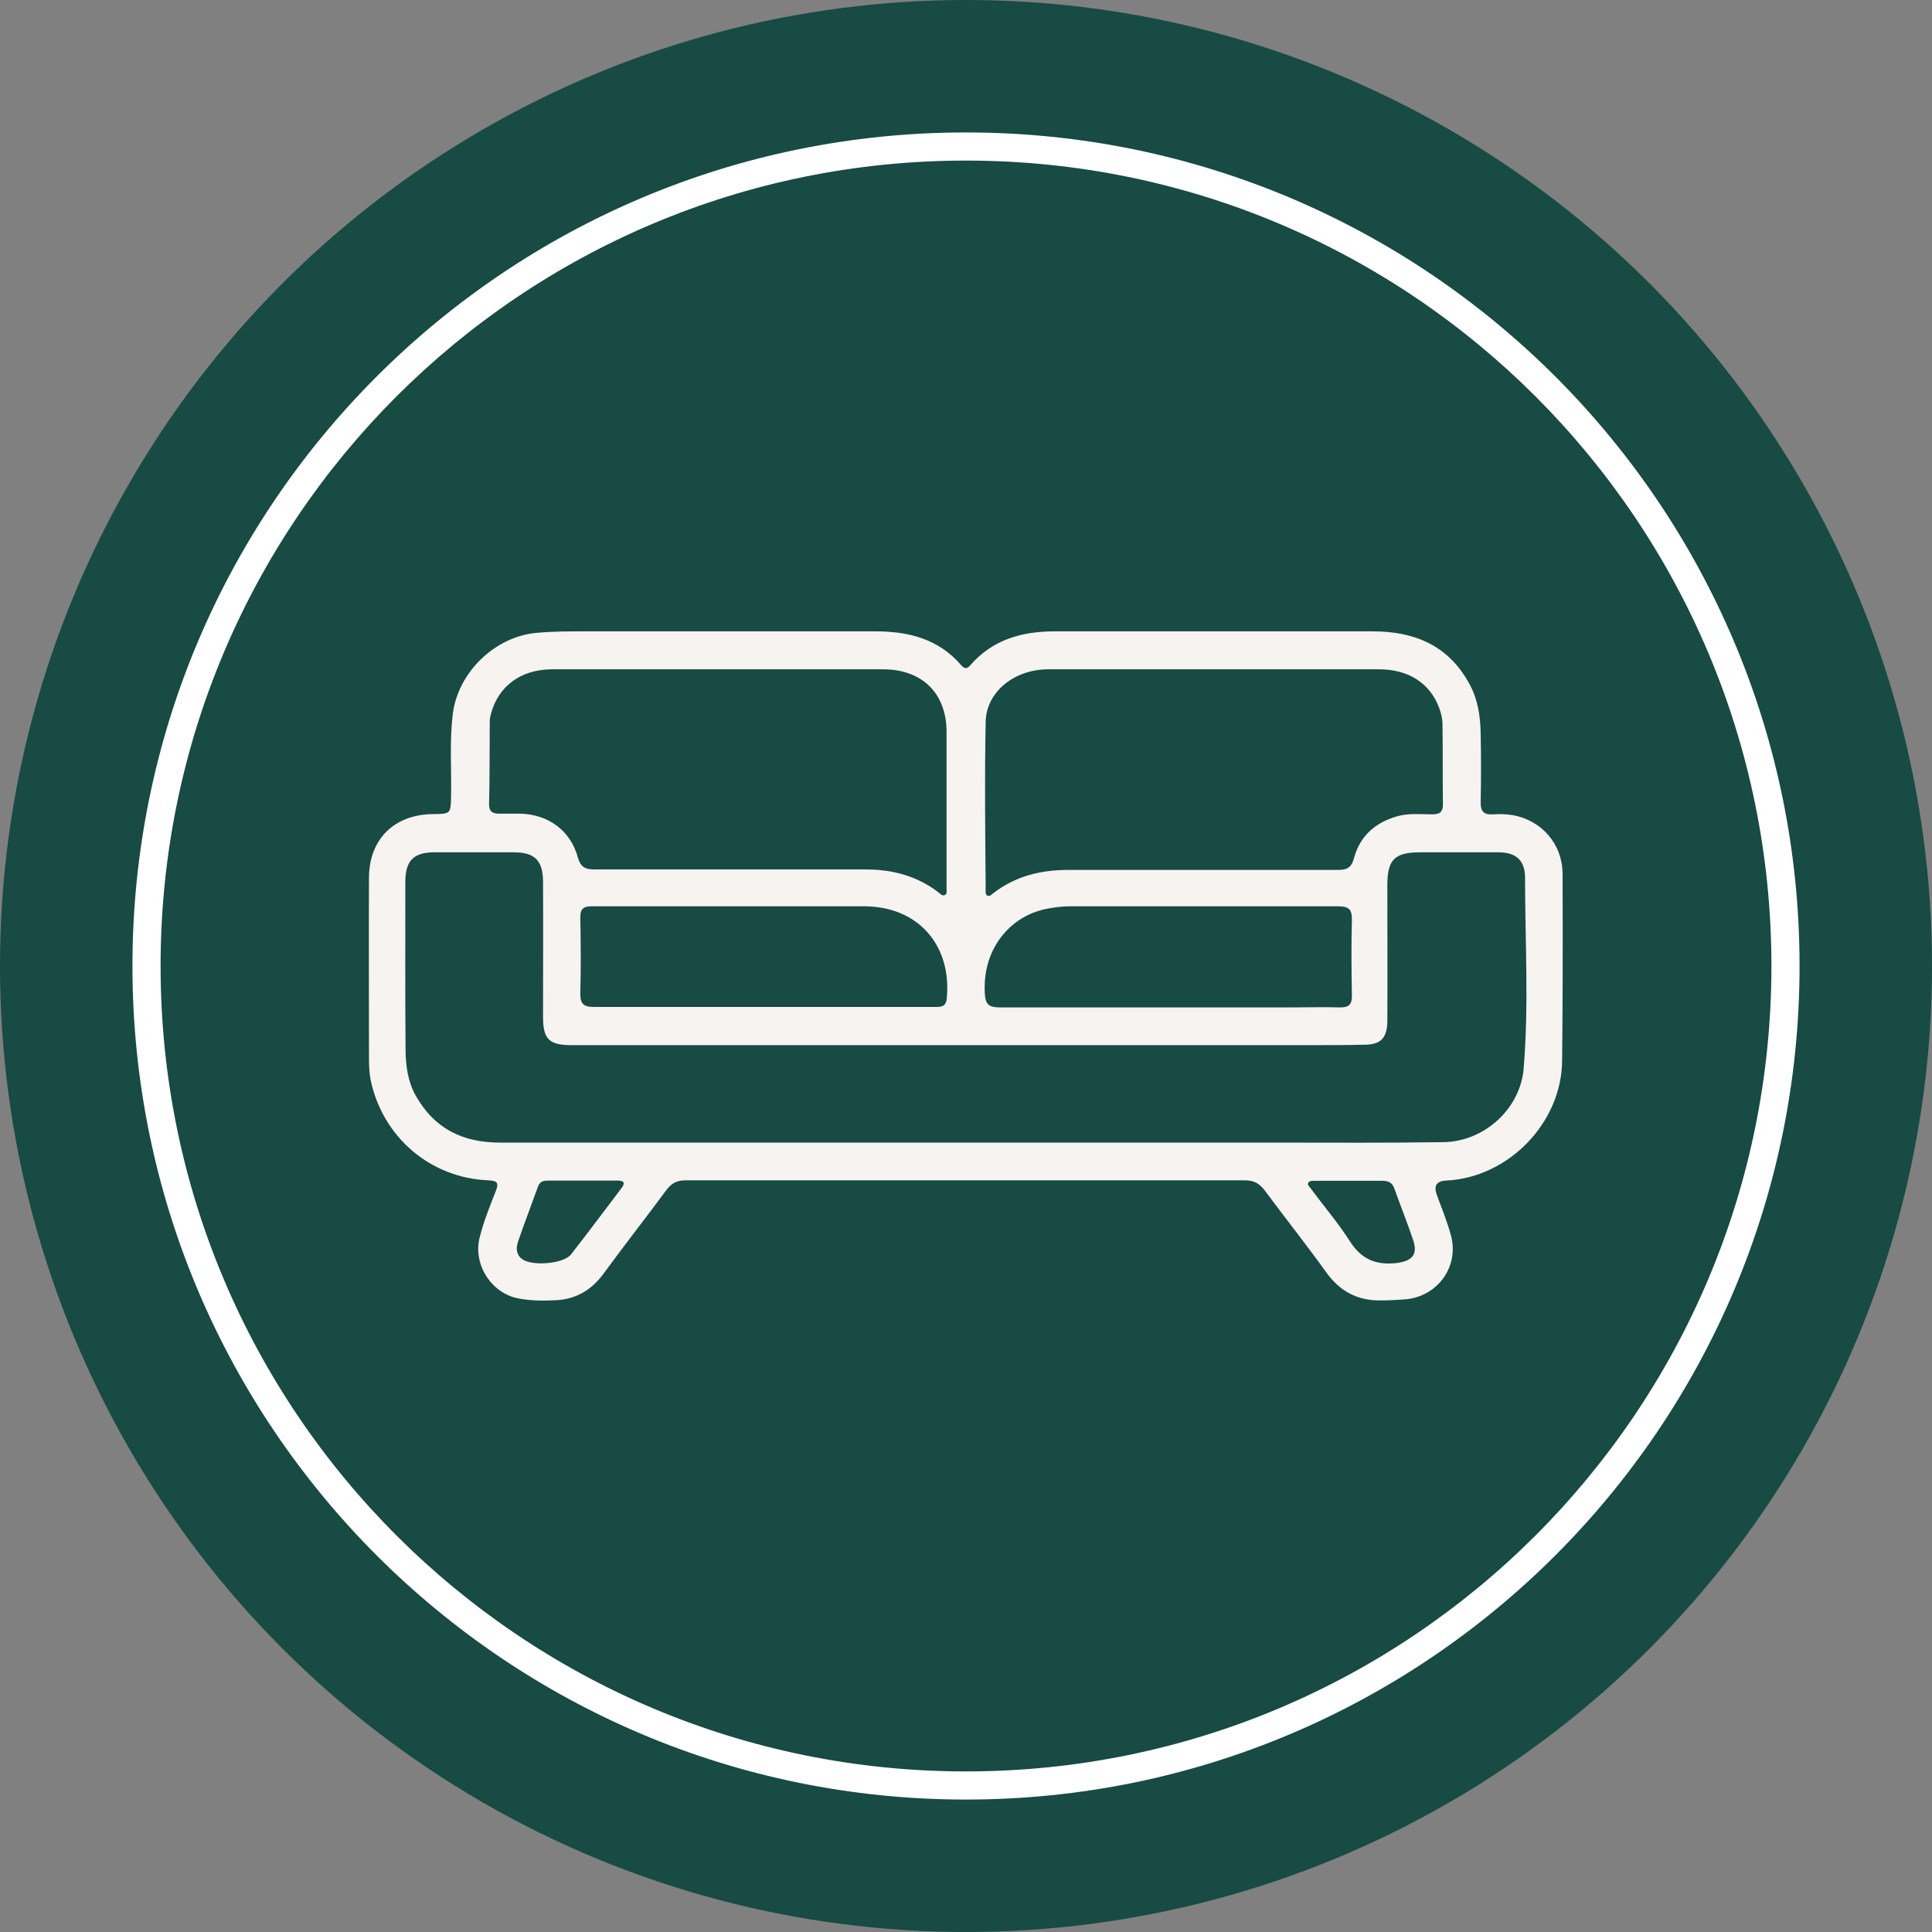 <?xml version="1.0" encoding="UTF-8"?>
<svg xmlns="http://www.w3.org/2000/svg" id="Capa_2" data-name="Capa 2" viewBox="0 0 84.46 84.46">
  <rect x="0" y="0" width="84.46" height="84.46" fill="#808080" stroke="none"/>
  <defs>
    <style>
      .cls-1 {
        fill: #fff;
      }

      .cls-2 {
        fill: #f7f3f0;
      }

      .cls-3 {
        fill: #174b44;
      }
    </style>
  </defs>
  <g id="Capa_1-2" data-name="Capa 1">
    <g>
      <g>
        <circle class="cls-3" cx="42.23" cy="42.23" r="42.23"></circle>
        <path class="cls-1" d="m42.23,5.79C22.1,5.79,5.79,22.11,5.79,42.23s16.32,36.44,36.44,36.44,36.44-16.32,36.44-36.44S62.36,5.79,42.23,5.79Zm0,71.65c-19.44,0-35.21-15.76-35.21-35.21S22.78,7.02,42.23,7.02s35.21,15.76,35.21,35.21-15.77,35.21-35.21,35.21Z"></path>
      </g>
      <path class="cls-2" d="m68.31,38.22c0-1.32-.91-2.37-2.21-2.59-.27-.04-.54-.05-.81-.03-.42.03-.57-.12-.56-.55.02-.98.02-1.97,0-2.95-.01-.75-.11-1.48-.47-2.16-.91-1.71-2.4-2.34-4.25-2.34h-13.89c-1.43,0-2.72.35-3.7,1.48-.15.17-.25.17-.4,0-.99-1.15-2.3-1.48-3.75-1.48-2.25,0-4.51,0-6.76,0h-5.97c-.67,0-1.34,0-2.01.06-1.86.13-3.52,1.72-3.74,3.58-.14,1.18-.05,2.37-.07,3.55-.02.79,0,.79-.81.8-1.68.02-2.77,1.1-2.78,2.77-.01,2.63,0,5.25,0,7.88,0,.32.01.64.07.96.52,2.5,2.6,4.3,5.16,4.4.4.02.45.12.31.48-.26.66-.53,1.33-.7,2.01-.3,1.18.5,2.44,1.68,2.67.55.11,1.11.11,1.67.08.9-.05,1.56-.47,2.08-1.18.89-1.22,1.82-2.4,2.72-3.62.22-.3.46-.44.84-.44,8.16,0,16.31,0,24.47,0,.38,0,.62.13.85.43.89,1.2,1.82,2.37,2.69,3.58.59.83,1.36,1.25,2.37,1.24.37,0,.75-.02,1.12-.05,1.38-.13,2.32-1.41,1.98-2.75-.16-.62-.41-1.22-.63-1.82q-.21-.59.4-.62c2.73-.12,5.07-2.53,5.08-5.26.03-2.71.03-5.42.02-8.13Zm-25.22-6.67c.03-1.3,1.24-2.28,2.71-2.29,2.44,0,4.88,0,7.32,0s4.78,0,7.17,0c1.29,0,2.23.61,2.63,1.7.07.2.13.43.14.64.02,1.18,0,2.37.02,3.56,0,.33-.13.44-.46.44-.51,0-1.01-.06-1.52.08-.98.27-1.65.87-1.91,1.84-.11.41-.3.51-.7.51-3.93,0-7.86,0-11.79,0-1.21,0-2.31.27-3.28,1.02-.08.06-.15.16-.26.1-.1-.06-.07-.18-.07-.28-.02-2.44-.05-4.88,0-7.31Zm2.43,8.23c.43-.1.86-.16,1.31-.16,3.88,0,7.77,0,11.65,0,.45,0,.63.1.62.59-.03,1.1-.02,2.2,0,3.3.01.4-.13.54-.53.53-.69-.02-1.38,0-2.08,0h-6.54c-2.08,0-4.16,0-6.24,0-.52,0-.64-.16-.66-.66-.09-2,1.19-3.27,2.47-3.59Zm-20.15.35c-.01-.36.1-.51.49-.51,3.98,0,7.97,0,11.95,0,2.34.02,3.8,1.71,3.58,4.03-.04.38-.26.37-.53.37h-7.52c-2.46,0-4.92,0-7.37,0-.47,0-.61-.14-.6-.61.03-1.1.02-2.2,0-3.3Zm-3.96-8.6c0-.12.03-.23.06-.35.33-1.19,1.29-1.9,2.62-1.92.63,0,1.26,0,1.88,0h8.2c1.49,0,2.98,0,4.48,0,1.69.02,2.73,1.07,2.73,2.74,0,2.22,0,4.44,0,6.66v.2c0,.1.03.22-.08.27s-.19-.05-.26-.11c-.95-.73-2.04-1.02-3.23-1.01-3.93,0-7.87,0-11.8,0-.41,0-.62-.08-.75-.53-.32-1.18-1.3-1.88-2.52-1.91-.31,0-.61,0-.92,0-.29,0-.44-.09-.44-.41.03-1.19.02-2.41.03-3.63Zm5.76,20.41c-.74.97-1.46,1.95-2.21,2.9-.33.42-1.72.52-2.14.2-.26-.2-.26-.48-.18-.74.28-.82.59-1.62.88-2.43.09-.25.28-.26.49-.26h2.99c.29,0,.34.11.17.33Zm33.84,3.28c-.89.09-1.51-.19-2-.96-.51-.8-1.13-1.52-1.69-2.28-.06-.09-.2-.18-.11-.3.05-.06.18-.06.28-.06.51,0,1.01,0,1.52,0,.47,0,.95,0,1.42,0,.27,0,.44.08.53.35.26.73.55,1.45.8,2.19.25.69-.02.98-.75,1.06Zm5.6-8.52c-.14,1.76-1.71,3.2-3.49,3.23-2.51.04-5.02.02-7.53.02h-13.38c-6.78,0-13.56,0-20.35,0-1.65,0-2.88-.62-3.69-2.06-.34-.61-.43-1.29-.44-1.96-.02-2.46-.01-4.91-.01-7.37,0-.94.36-1.3,1.28-1.3,1.15,0,2.31,0,3.46,0,.92,0,1.28.36,1.28,1.3.01,1.97,0,3.93,0,5.9,0,.96.26,1.23,1.24,1.23,1.22,0,2.44,0,3.66,0h28.51c.86,0,1.71,0,2.57-.02.68-.02.92-.34.93-1.02.01-1.98,0-3.96,0-5.95,0-1.13.32-1.44,1.45-1.44s2.27,0,3.41,0c.76,0,1.16.35,1.16,1.11,0,2.77.17,5.55-.06,8.32Z"></path>
    </g>
  </g>
</svg>
